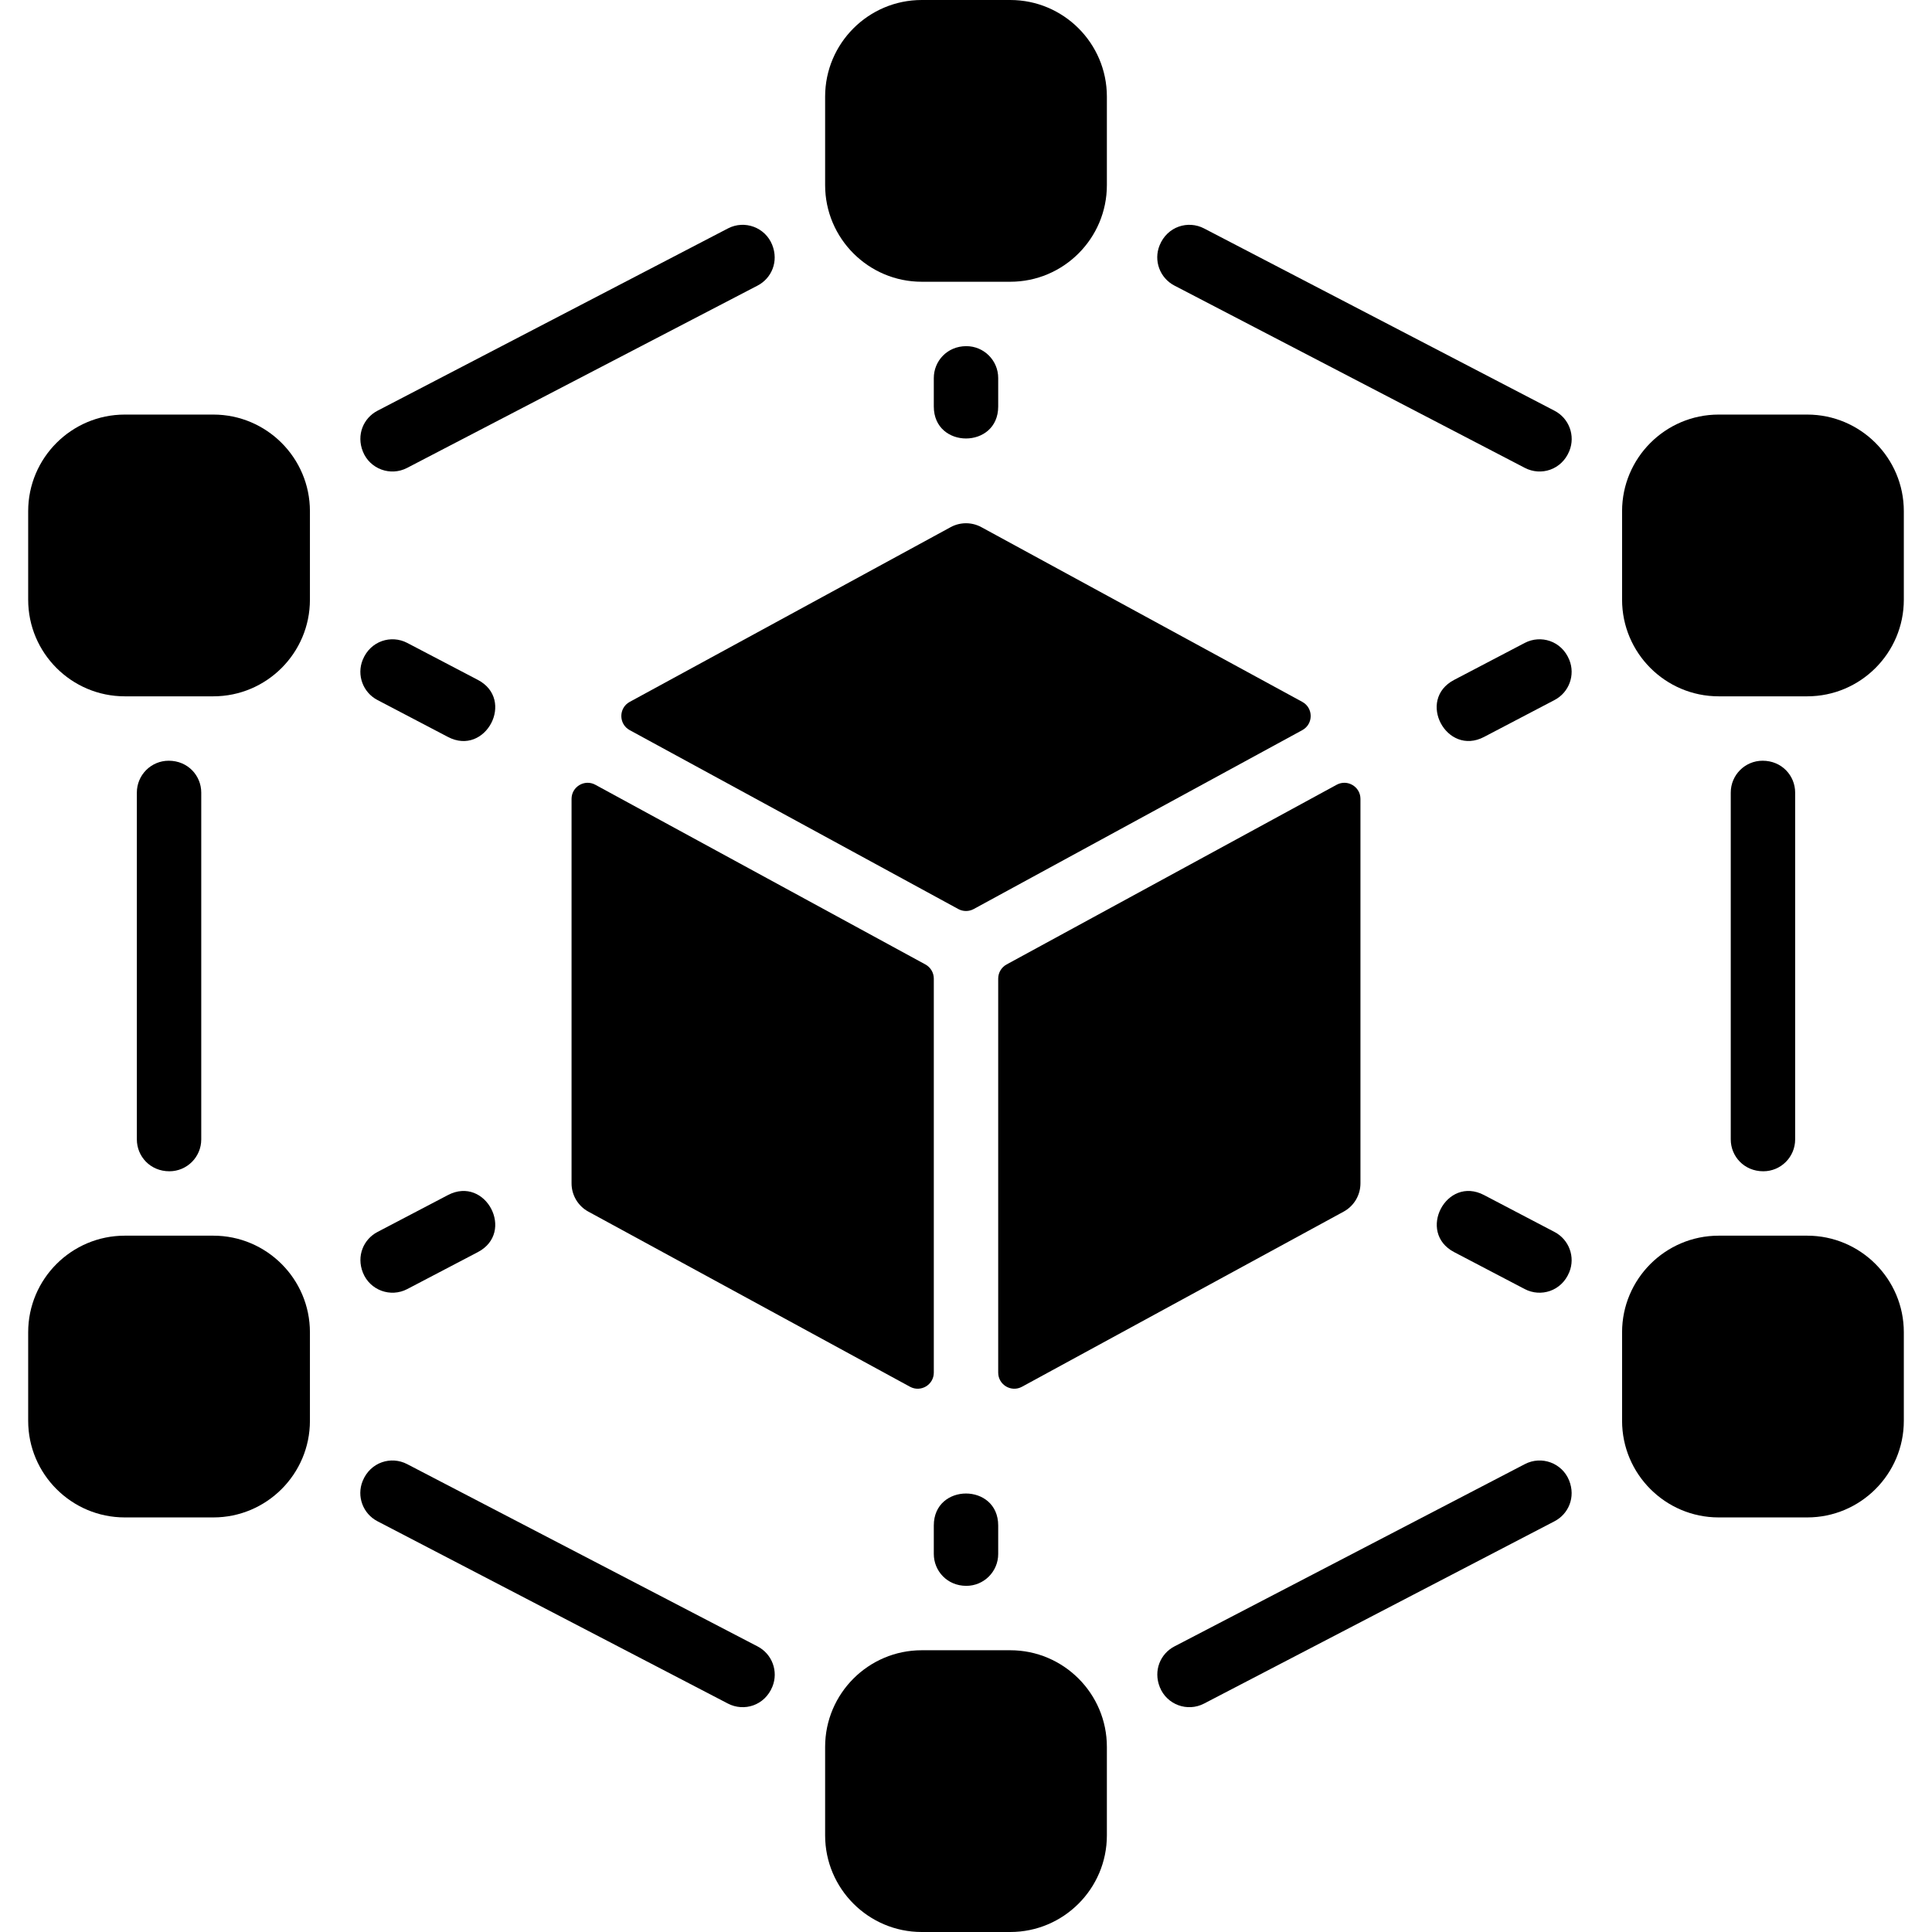 <svg id="Layer_1" enable-background="new 0 0 480 480" height="512" viewBox="0 0 480 480" width="512" xmlns="http://www.w3.org/2000/svg"><g><path d="m446 196.917v86.166c0 4.373-3.545 7.917-7.917 7.917-4.766 0-8.083-3.713-8.083-7.917v-86.166c0-4.373 3.545-7.917 7.917-7.917 4.766 0 8.083 3.713 8.083 7.917z"/><path d="m50 196.917v86.166c0 4.373-3.545 7.917-7.917 7.917-4.766 0-8.083-3.713-8.083-7.917v-86.166c0-4.373 3.545-7.917 7.917-7.917 4.766 0 8.083 3.713 8.083 7.917z"/><path d="m188.224 70.949-87.079 45.299c-4.145 2.156-9.251.274-10.988-4.064-1.675-4.183.175-8.341 3.62-10.133l87.079-45.299c4.145-2.156 9.251-.274 10.988 4.064 1.675 4.182-.175 8.341-3.62 10.133z"/><path d="m191.904 419.034c-1.92 4.738-7.083 6.277-11.049 4.214l-87.079-45.299c-3.618-1.882-5.212-6.203-3.681-9.983 1.92-4.738 7.083-6.277 11.049-4.214l87.079 45.299c3.619 1.882 5.213 6.203 3.681 9.983z"/><path d="m389.904 112.034c-1.92 4.738-7.082 6.277-11.049 4.214l-87.079-45.299c-3.618-1.882-5.212-6.203-3.681-9.983 1.92-4.738 7.083-6.277 11.049-4.214l87.079 45.299c3.619 1.882 5.213 6.203 3.681 9.983z"/><path d="m386.224 377.949-87.079 45.299c-4.145 2.156-9.251.274-10.988-4.064-1.675-4.183.175-8.341 3.62-10.133l87.079-45.299c4.145-2.156 9.251-.274 10.988 4.064 1.675 4.182-.175 8.341-3.62 10.133z"/><path d="m240.08 86c4.374 0 7.92 3.546 7.92 7.92v7.08c0 10.588-16 10.585-16 0v-7.08c0-4.173 3.285-7.92 8.08-7.92z"/><path d="m248 379v7.08c0 4.374-3.546 7.92-7.92 7.92-4.787 0-8.08-3.74-8.08-7.92v-7.08c0-10.588 16-10.585 16 0z"/><path d="m111.29 183.09-17.516-9.174c-3.602-1.887-5.192-6.195-3.667-9.965 1.923-4.753 7.101-6.297 11.074-4.217l17.529 9.176c9.403 4.917 1.931 19.094-7.42 14.18z"/><path d="m389.893 163.951c1.525 3.77-.064 8.078-3.667 9.965l-17.516 9.174c-9.304 4.889-16.886-9.23-7.42-14.18l17.529-9.176c3.967-2.076 9.148-.543 11.074 4.217z"/><path d="m118.71 311.09-17.529 9.176c-4.152 2.174-9.274.285-11.014-4.067-1.666-4.166.17-8.315 3.607-10.115l17.516-9.174c9.371-4.914 16.811 9.269 7.42 14.18z"/><path d="m389.893 316.049c-1.923 4.753-7.101 6.297-11.074 4.217l-17.529-9.176c-9.369-4.899-1.966-19.101 7.42-14.18l17.516 9.174c3.603 1.887 5.192 6.195 3.667 9.965z"/><path d="m251 410h-22c-13.234 0-24 10.767-24 24v22c0 13.233 10.766 24 24 24h22c13.234 0 24-10.767 24-24v-22c0-13.233-10.766-24-24-24z"/><path d="m251 0h-22c-13.234 0-24 10.767-24 24v22c0 13.233 10.766 24 24 24h22c13.234 0 24-10.767 24-24v-22c0-13.233-10.766-24-24-24z"/><path d="m53 307h-22c-13.234 0-24 10.767-24 24v22c0 13.233 10.766 24 24 24h22c13.234 0 24-10.767 24-24v-22c0-13.233-10.766-24-24-24z"/><path d="m449 103h-22c-13.234 0-24 10.767-24 24v22c0 13.233 10.766 24 24 24h22c13.234 0 24-10.767 24-24v-22c0-13.233-10.766-24-24-24z"/><path d="m449 307h-22c-13.234 0-24 10.767-24 24v22c0 13.233 10.766 24 24 24h22c13.234 0 24-10.767 24-24v-22c0-13.233-10.766-24-24-24z"/><path d="m53 103h-22c-13.234 0-24 10.767-24 24v22c0 13.233 10.766 24 24 24h22c13.234 0 24-10.767 24-24v-22c0-13.233-10.766-24-24-24z"/><path d="m229.913 239.617-82-44.644c-2.665-1.451-5.913.478-5.913 3.513v95.514c0 2.93 1.602 5.625 4.175 7.026l79.913 43.508c2.665 1.451 5.913-.478 5.913-3.513v-97.891c-.001-1.465-.802-2.813-2.088-3.513z"/><path d="m241.913 225.85 81.635-44.446c2.783-1.515 2.783-5.511 0-7.026l-79.722-43.404c-2.385-1.299-5.266-1.299-7.65 0l-79.722 43.404c-2.783 1.515-2.783 5.511 0 7.026l81.635 44.446c1.191.649 2.631.649 3.824 0z"/><path d="m248 243.13v97.891c0 3.035 3.247 4.964 5.913 3.513l79.913-43.508c2.572-1.401 4.174-4.096 4.174-7.026v-95.514c0-3.035-3.247-4.964-5.913-3.513l-82 44.644c-1.286.7-2.087 2.048-2.087 3.513z"/></g></svg>